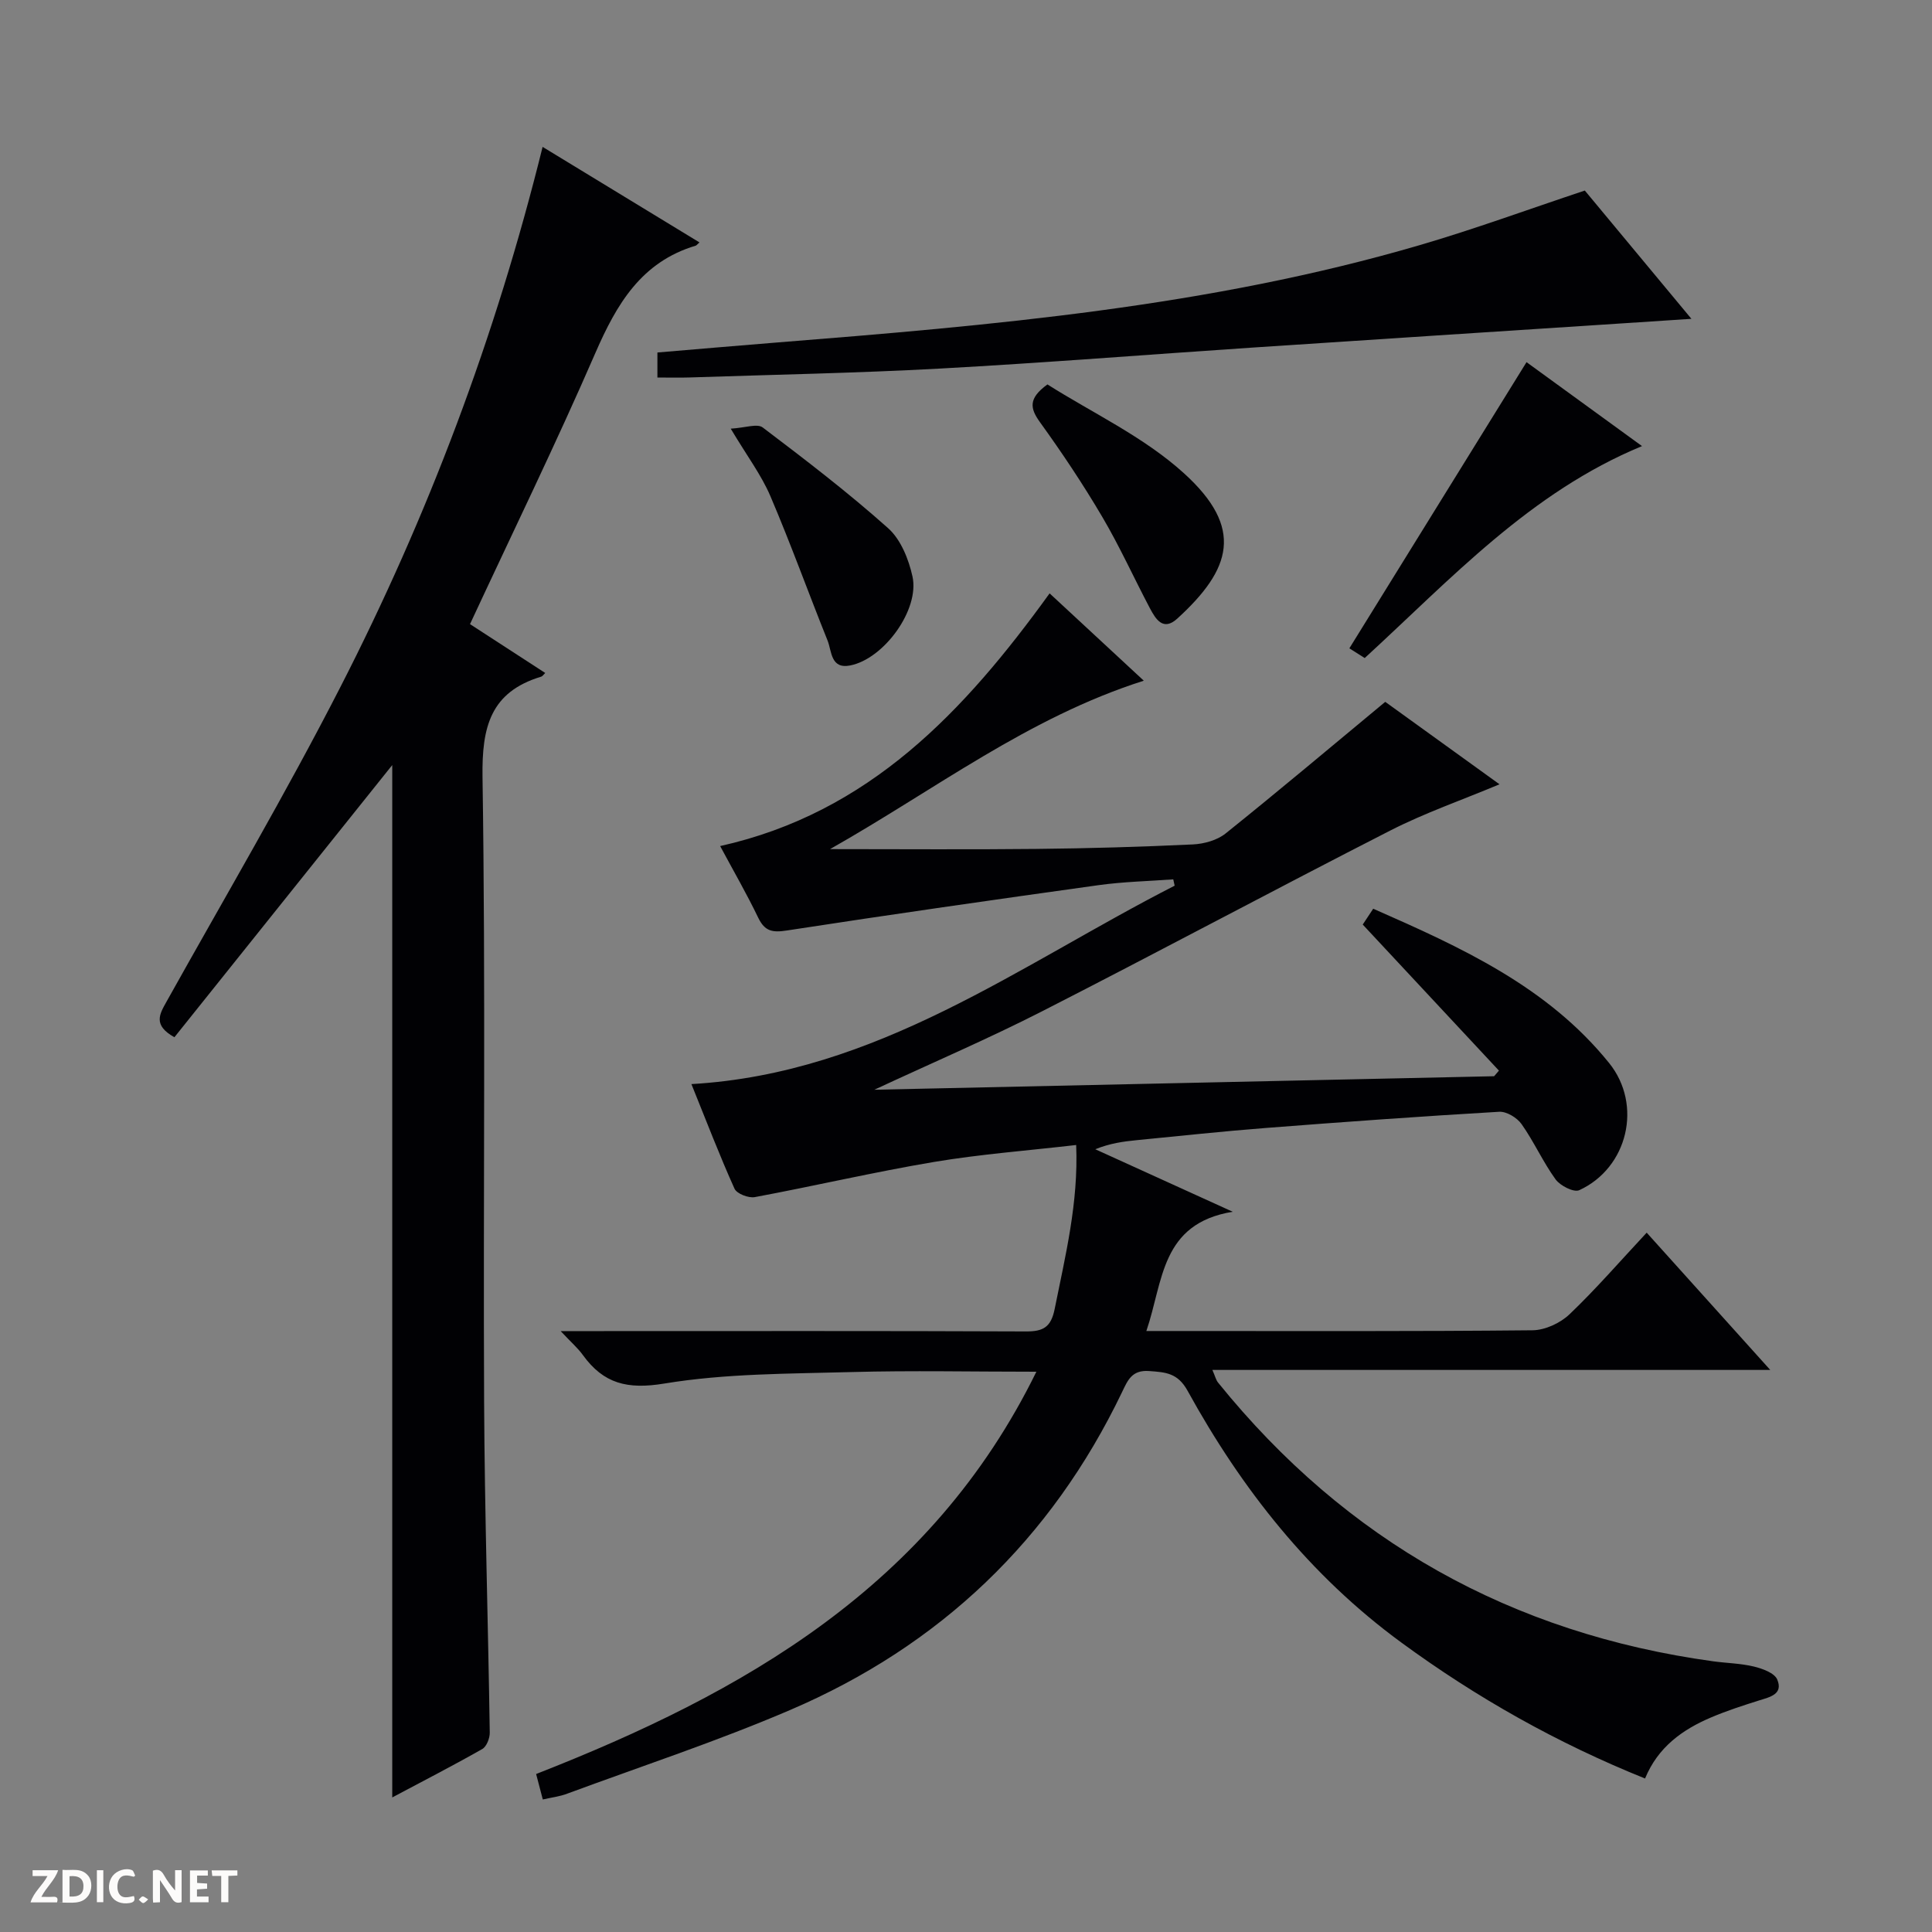 <svg enable-background="new 0 0 400 400" viewBox="0 0 400 400" xmlns="http://www.w3.org/2000/svg"><rect x="0" y="0" width="400" height="400" fill="#808080" stroke="none"/><g fill="#fcfbfa"><path d="m37.59 393.81c-.92.31-1.52.05-2-.78-.7-1.2-1.52-2.34-2.47-3.78v4.59c-.55.03-.95.05-1.41.07-.03-.37-.06-.64-.06-.91 0-1.91 0-3.81 0-5.7 1.13-.41 1.77-.03 2.29.91.62 1.11 1.38 2.14 2.31 3.19v-4.2h1.35v6.61z"/><path d="m12.94 393.88v-6.75c1.9.19 3.93-.54 5.37 1.29.8 1.01.78 2.88.03 3.97-1.37 1.97-3.4 1.51-6.4 1.49m2.45-1.22c2.04.12 2.92-.58 2.89-2.21-.03-1.51-.98-2.19-2.89-2z"/><path d="m11.81 393.87h-5.49c.68-2.18 2.47-3.48 3.51-5.45h-3.08v-1.21h5.29c-.71 2.13-2.44 3.48-3.47 5.51.86 0 1.63.04 2.39-.01.79-.05 1.14.21.85 1.16"/><path d="m39.33 393.86v-6.61h3.7v1.07h-2.22v1.52c.68.04 1.34.09 2.07.13v1.07c-.72.05-1.38.09-2.1.14v1.48h2.4v1.19h-3.85z"/><path d="m27.71 388.56c-1.15-.3-2.46-.61-3.1.64-.37.73-.41 1.93-.06 2.67.63 1.35 1.99.93 3.17.68.35.94-.01 1.32-.93 1.46-1.62.25-3.05-.27-3.76-1.48-.73-1.24-.6-3.03.31-4.17.88-1.11 2.71-1.7 4-1.16.32.13.44.74.65 1.12-.1.08-.19.16-.28.24"/><path d="m49.15 387.24v1.07c-.59.02-1.17.05-1.87.08v5.44h-1.48v-5.44h-1.85c-.05-.4-.08-.73-.13-1.15z"/><path d="m20.06 387.21h1.33v6.62h-1.33z"/><path d="m30.68 393.25c-.39.38-.8.79-1.05.76-.32-.05-.6-.45-.9-.7.26-.24.51-.64.8-.67.29-.04.62.3 1.15.61"/></g><path d="m112.38 372.56c-.55-2.08-.92-3.52-1.38-5.27 42.91-16.8 81.73-38.76 103.57-83.29-13.4 0-25.85-.27-38.28.07-12.95.36-26.05.28-38.76 2.38-7.64 1.26-12.56.03-16.85-5.9-1.03-1.43-2.41-2.62-4.6-4.96h6.82c29.83 0 59.66-.06 89.49.07 3.6.02 5.21-.87 5.97-4.66 2.21-11.03 4.94-21.97 4.45-33.94-10.1 1.17-19.84 1.9-29.44 3.51-12.42 2.09-24.71 4.97-37.1 7.28-1.3.24-3.73-.7-4.2-1.75-3.06-6.79-5.73-13.76-8.92-21.65 38.51-2.22 67.97-24.7 100.05-41.08-.1-.44-.2-.87-.29-1.31-5.15.38-10.34.49-15.45 1.2-21.54 3-43.07 6.08-64.56 9.39-2.97.46-4.55.18-5.91-2.63-2.37-4.93-5.11-9.67-7.89-14.85 30.89-6.89 50.57-27.9 68.21-52.32 6.33 5.87 12.6 11.68 19.5 18.08-23.99 7.64-43.21 22.57-64.96 34.87 14.96 0 28.82.11 42.69-.04 10.81-.11 21.63-.42 32.43-.93 2.31-.11 5.02-.86 6.78-2.27 10.99-8.81 21.77-17.9 33.05-27.25 7.22 5.21 15.28 11.02 23.66 17.07-7.83 3.28-15.48 5.93-22.61 9.57-24.13 12.32-48.01 25.14-72.14 37.45-10.93 5.58-22.24 10.43-34.69 16.22 43.66-.95 85.99-1.87 128.32-2.8.33-.39.67-.77 1-1.16-9.3-9.97-18.59-19.94-28.2-30.24.41-.62 1.2-1.81 2.17-3.28 18.22 8.01 36.08 16.12 48.85 31.96 6.96 8.64 3.87 21.7-6.2 26.32-1.11.51-3.95-.93-4.9-2.25-2.62-3.62-4.46-7.79-7.04-11.44-.93-1.32-3.1-2.64-4.63-2.55-16.1.94-32.19 2.1-48.27 3.35-8.94.69-17.86 1.66-26.79 2.53-2.78.27-5.55.66-8.56 1.88 8.99 4.09 17.98 8.18 28.45 12.94-14.97 2.46-14.35 14.42-17.88 24.69h5.47c24.83 0 49.66.1 74.49-.15 2.6-.03 5.74-1.49 7.65-3.31 5.49-5.24 10.48-11.01 15.98-16.9 8.57 9.52 16.77 18.63 25.58 28.42-38.82 0-76.84 0-115.5 0 .58 1.31.74 2.08 1.18 2.62 26.53 32.83 60.77 51.97 102.54 57.71 2.8.38 5.66.42 8.39 1.08 1.78.43 4.27 1.33 4.84 2.69 1.28 3.06-1.54 3.63-3.8 4.34-3.32 1.05-6.64 2.12-9.84 3.48-5.95 2.52-11.04 6.13-13.73 12.67-18.17-7.31-34.86-16.72-50.47-28.16-18.92-13.85-33.04-31.77-44.23-52.09-2.05-3.73-4.55-3.86-7.98-4.11-3.58-.26-4.43 1.92-5.61 4.38-14.66 30.55-37.72 52.53-68.74 65.81-15.07 6.46-30.7 11.61-46.1 17.3-1.52.59-3.18.78-5.08 1.21z" fill="#010104"/><path d="m81.21 158.4c-15.03 18.78-30.07 37.56-45.1 56.35-4.52-2.52-3.06-4.81-1.61-7.41 12.07-21.62 24.65-42.99 35.93-65.01 18.15-35.42 32.16-72.5 41.91-111.92 11 6.7 21.67 13.2 32.48 19.78-.52.46-.63.62-.77.67-11.28 3.36-16.39 12.12-20.79 22.23-8.13 18.72-17.09 37.07-25.95 56.13 5.32 3.45 10.41 6.76 15.57 10.11-.38.36-.56.68-.82.76-10.53 3.18-12.31 10.41-12.16 20.78.66 43.14.13 86.29.33 129.44.11 22.8.83 45.59 1.17 68.39.02 1.16-.65 2.9-1.54 3.41-6.03 3.43-12.21 6.6-18.65 10.03 0-71.61 0-142.71 0-213.74z" fill="#010104"/><path d="m328.12 39.45c7.04 8.48 14.24 17.14 22.07 26.56-5.56.37-10.25.68-14.93.98-25.35 1.66-50.71 3.29-76.06 4.98-21.55 1.44-43.08 3.16-64.64 4.34-17.26.94-34.55 1.26-51.82 1.84-2.13.07-4.26.01-6.63.01 0-1.9 0-3.31 0-5.18 8.15-.68 16.2-1.39 24.26-2.03 45.03-3.58 90.02-7.44 133.64-20.22 11.29-3.3 22.36-7.37 34.11-11.28z" fill="#010104"/><path d="m316.05 74.98c7.54 5.48 15.58 11.33 23.91 17.38-23.14 9.56-39.51 27.46-57.41 43.88-1.21-.76-2.4-1.51-3.18-2.01 12.22-19.74 24.26-39.2 36.68-59.25z" fill="#010104"/><path d="m216.86 79.59c9.23 5.86 19.92 10.82 28.25 18.38 12.54 11.36 9.85 19.87-1.37 30.11-2.93 2.67-4.47.1-5.67-2.16-3.33-6.3-6.27-12.83-9.89-18.96-3.96-6.72-8.31-13.24-12.88-19.57-2.06-2.87-2.43-4.9 1.56-7.8z" fill="#010104"/><path d="m151.29 88.75c2.99-.17 5.48-1.11 6.62-.25 8.85 6.7 17.69 13.47 25.96 20.85 2.62 2.33 4.26 6.42 5.05 10 1.51 6.87-5.91 17.07-12.92 18.43-4.04.78-3.78-2.96-4.66-5.16-4-9.95-7.63-20.05-11.84-29.9-1.87-4.38-4.82-8.29-8.21-13.97z" fill="#010104"/></svg>